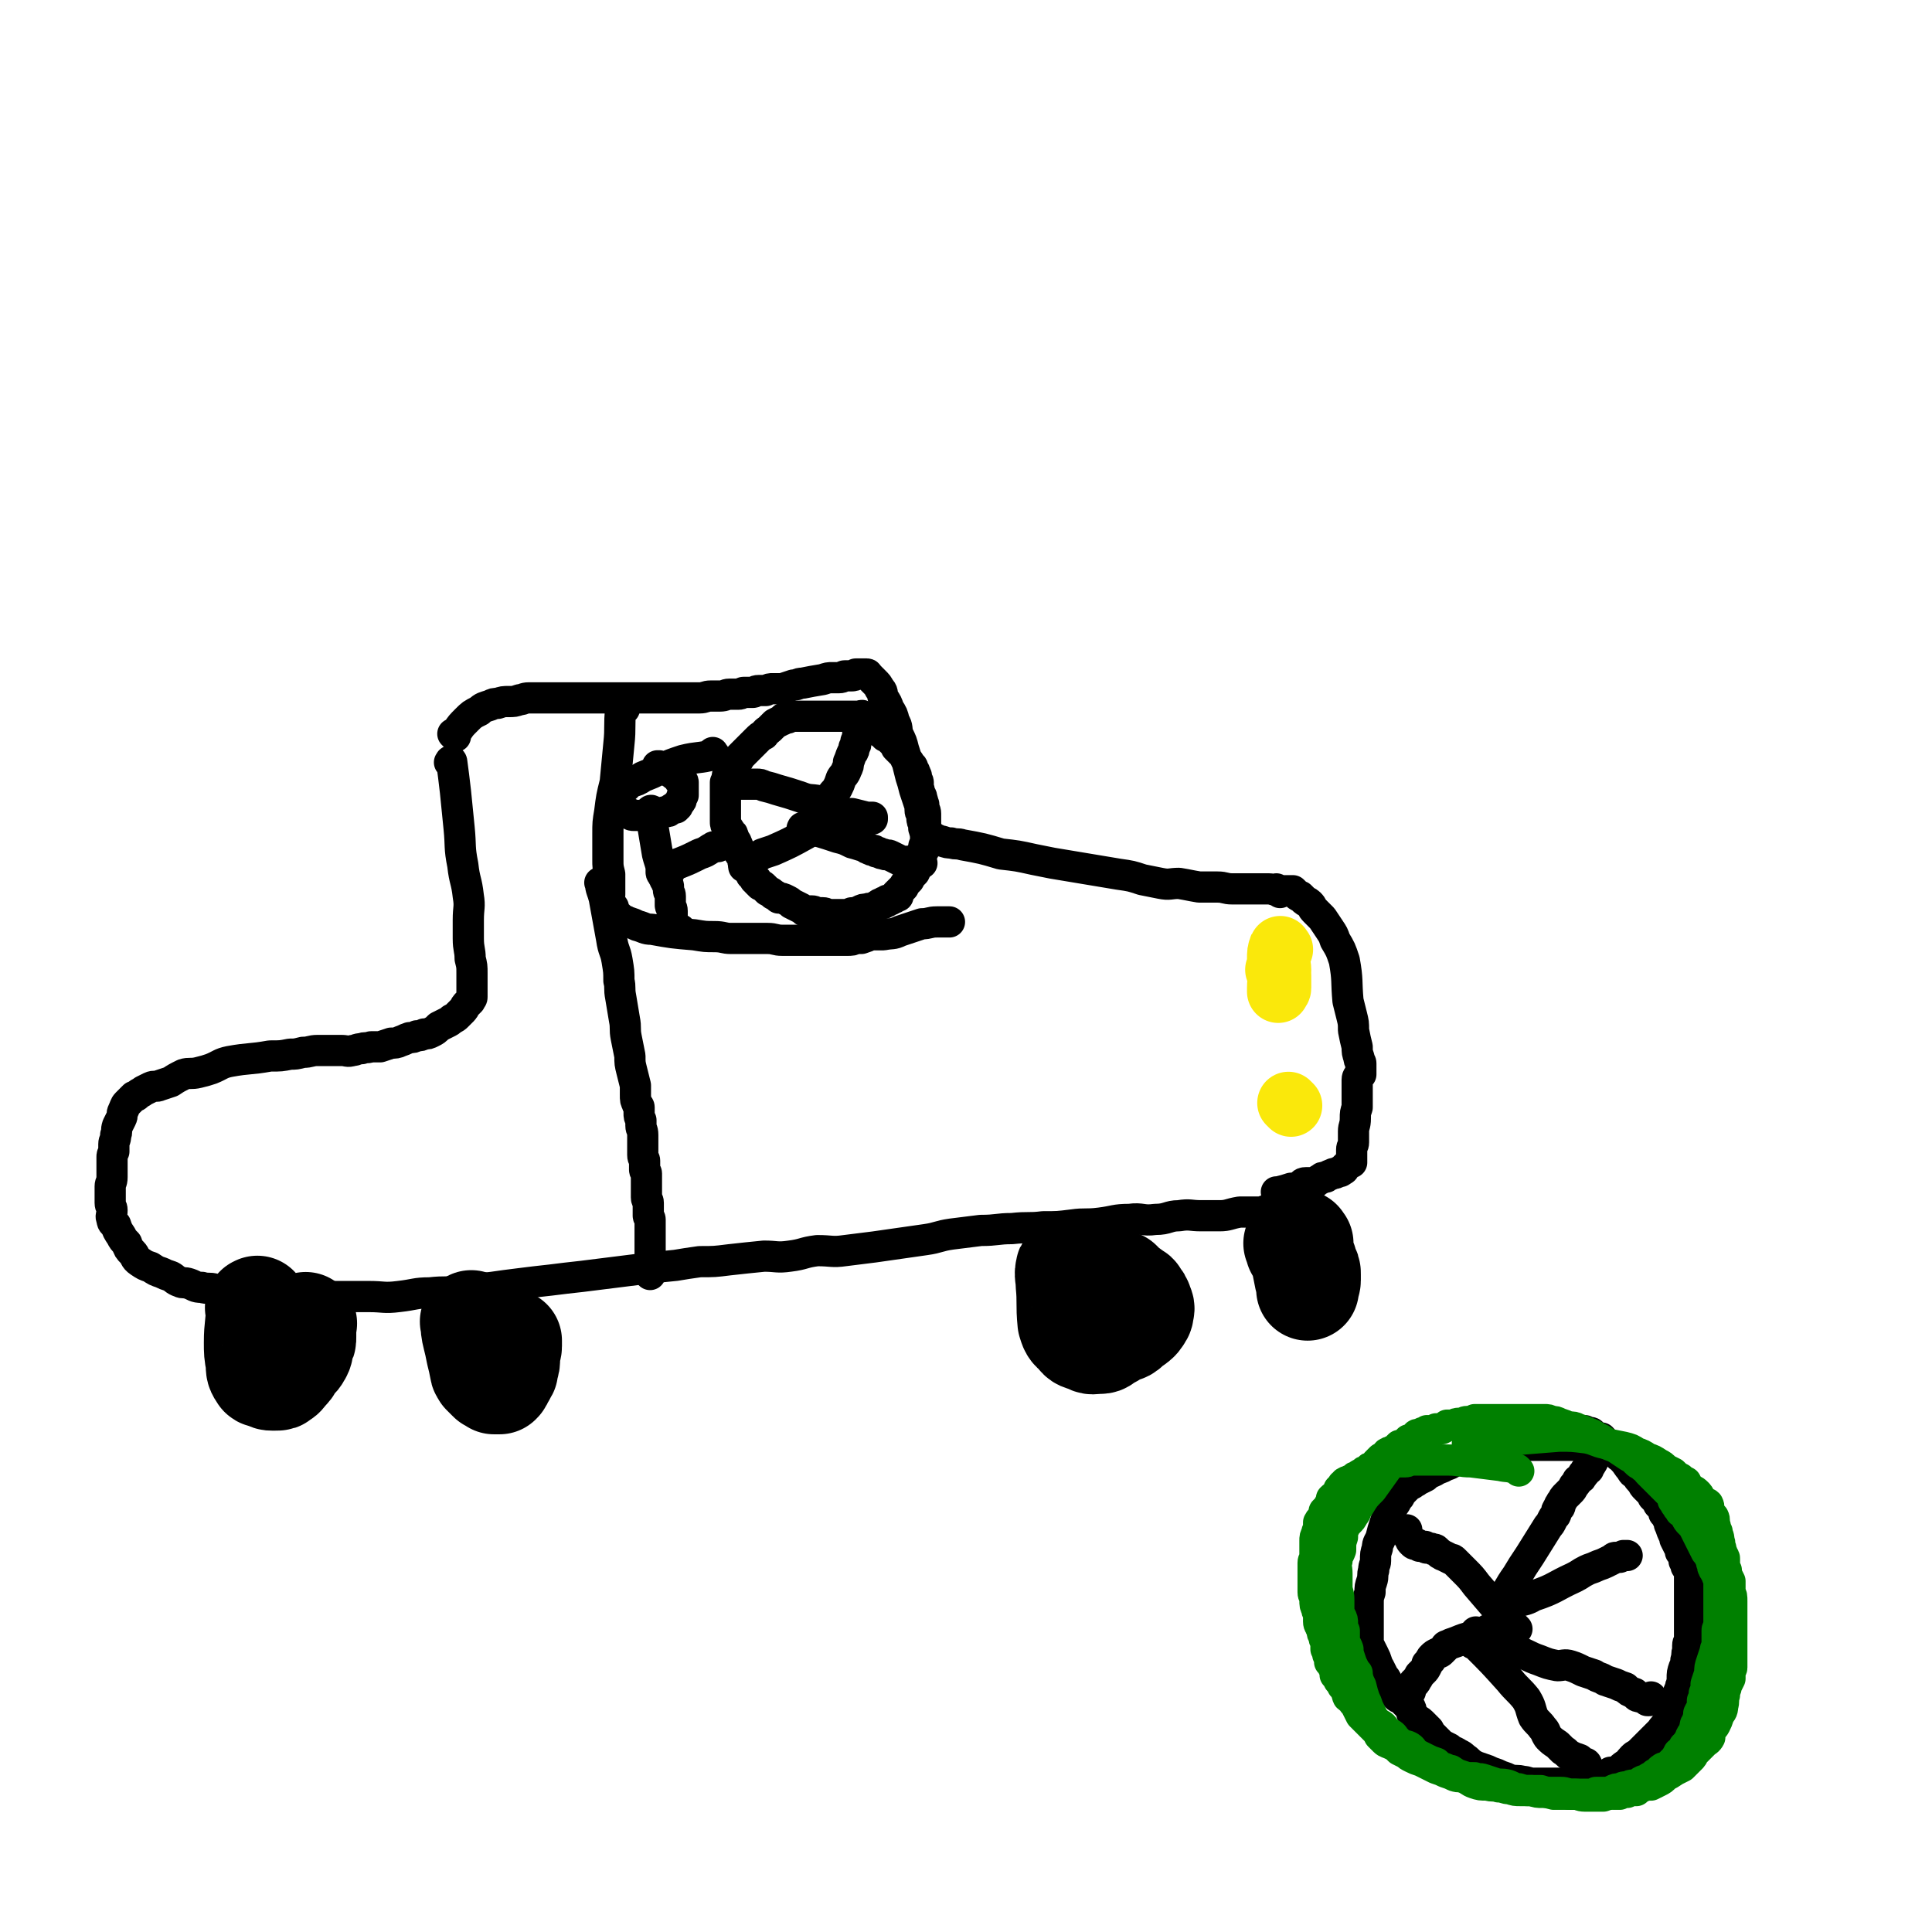 <svg viewBox='0 0 1052 1052' version='1.1' xmlns='http://www.w3.org/2000/svg' xmlns:xlink='http://www.w3.org/1999/xlink'><g fill='none' stroke='#000000' stroke-width='17' stroke-linecap='round' stroke-linejoin='round'><path d='M246,416c-1,-1 -2,-1 -1,-1 0,-1 1,-1 1,0 1,7 1,8 2,16 1,10 1,10 2,20 1,10 0,10 2,20 1,9 2,8 3,17 1,6 0,6 0,13 0,5 0,5 0,10 0,6 1,6 1,11 1,4 1,4 1,8 0,3 0,3 0,6 0,2 0,2 0,4 0,1 0,1 0,2 0,0 0,0 0,0 0,1 0,1 0,1 0,1 -1,1 -1,2 -1,1 -1,1 -2,2 -1,1 -1,2 -2,3 -1,1 -1,1 -3,3 -1,1 -1,1 -3,2 -1,1 -1,1 -3,2 -2,1 -2,1 -4,2 -2,2 -2,2 -4,3 -2,1 -2,1 -4,1 -2,1 -2,1 -4,1 -2,1 -2,1 -4,1 -3,1 -2,1 -5,2 -2,1 -3,1 -5,1 -3,1 -3,1 -6,2 -2,0 -2,0 -5,0 -3,1 -3,0 -5,1 -3,0 -3,1 -5,1 -3,1 -3,0 -6,0 -3,0 -3,0 -6,0 -4,0 -4,0 -7,0 -4,0 -4,1 -8,1 -4,1 -4,1 -7,1 -5,1 -5,1 -11,1 -11,2 -11,1 -22,3 -5,1 -5,2 -10,4 -3,1 -3,1 -7,2 -4,1 -5,0 -8,1 -4,2 -4,2 -7,4 -3,1 -3,1 -6,2 -2,1 -3,0 -5,1 -2,1 -2,1 -4,2 -1,1 -2,1 -3,2 -1,1 -1,1 -2,1 -1,1 -1,1 -2,2 -1,1 -1,1 -2,2 -1,1 -1,2 -2,4 -1,2 0,2 -1,4 -1,2 -1,2 -2,4 -1,3 0,3 -1,5 0,3 -1,3 -1,5 0,2 0,2 0,4 -1,2 -1,2 -1,3 0,1 0,1 0,3 0,1 0,1 0,3 0,1 0,1 0,2 0,2 0,2 0,3 0,3 -1,3 -1,5 0,2 0,2 0,4 0,3 0,3 0,5 0,2 1,2 1,4 0,3 -1,3 0,5 0,2 1,2 2,3 1,3 1,3 3,6 1,2 1,2 3,4 1,3 1,3 3,5 2,2 1,3 4,5 3,2 3,2 6,3 3,2 3,2 6,3 2,1 2,1 5,2 2,1 2,2 5,3 2,1 2,0 5,1 3,1 3,2 7,2 3,1 4,0 7,1 4,1 4,2 8,3 4,0 4,0 8,0 4,0 4,0 8,1 5,0 5,0 10,0 5,0 5,0 11,0 6,0 6,0 13,0 7,0 7,0 13,0 7,0 7,0 13,0 8,0 8,1 16,0 9,-1 9,-2 17,-2 9,-1 9,0 17,-1 8,-1 8,-1 17,-2 7,-1 7,-1 15,-2 8,-1 8,-1 17,-2 8,-1 8,-1 17,-2 8,-1 8,-1 16,-2 8,-1 8,-1 16,-2 9,-1 9,-1 19,-2 6,-1 6,-1 13,-2 8,0 8,0 16,-1 9,-1 9,-1 19,-2 7,0 7,1 14,0 8,-1 7,-2 15,-3 8,0 8,1 15,0 8,-1 8,-1 16,-2 7,-1 7,-1 14,-2 7,-1 7,-1 14,-2 7,-1 7,-2 14,-3 8,-1 8,-1 16,-2 9,0 9,-1 17,-1 9,-1 9,0 17,-1 8,0 8,0 16,-1 7,-1 7,0 15,-1 8,-1 8,-2 16,-2 7,-1 7,1 14,0 7,0 7,-2 13,-2 6,-1 6,0 12,0 5,0 5,0 10,0 5,0 5,-1 11,-2 3,0 3,0 7,0 3,0 3,0 5,0 2,0 1,-1 3,-1 1,0 1,0 2,0 0,0 0,0 1,0 '/><path d='M248,401c-1,-1 -1,-1 -1,-1 -1,-1 0,0 0,0 1,-1 1,-1 2,-2 2,-3 2,-3 5,-6 3,-3 3,-3 7,-5 2,-2 3,-2 6,-3 2,-1 2,-1 4,-1 3,-1 3,-1 6,-1 3,0 3,0 6,-1 2,0 2,-1 5,-1 2,0 2,0 5,0 2,0 2,0 4,0 1,0 1,0 3,0 2,0 2,0 4,0 1,0 1,0 3,0 1,0 1,0 3,0 1,0 1,0 2,0 2,0 2,0 4,0 1,0 1,0 3,0 2,0 2,0 4,0 3,0 3,0 5,0 3,0 3,0 6,0 3,0 3,0 6,0 4,0 4,0 7,0 4,0 4,0 8,0 3,0 3,0 7,0 3,0 3,0 6,0 4,0 4,0 7,0 3,0 3,0 6,0 3,0 3,-1 6,-1 3,0 3,0 5,0 3,0 3,-1 5,-1 3,0 3,0 5,0 2,0 2,-1 3,-1 2,0 2,0 5,0 1,0 1,-1 3,-1 2,0 2,0 4,0 2,-1 2,-1 4,-1 3,0 3,0 5,0 3,-1 3,-1 6,-2 3,0 2,-1 5,-1 5,-1 5,-1 11,-2 3,-1 3,-1 5,-1 2,0 2,0 4,0 2,0 2,-1 3,-1 2,0 2,0 3,0 2,0 2,0 3,-1 1,0 1,0 2,0 1,0 1,0 2,0 1,0 1,0 2,0 0,0 0,0 0,0 1,0 0,1 1,1 1,1 1,1 2,2 0,0 0,0 1,1 2,2 2,2 3,4 2,2 1,2 2,5 2,3 2,3 3,6 2,3 2,3 3,7 2,3 1,4 2,7 2,4 2,4 3,8 1,3 1,3 2,7 1,4 1,4 2,8 1,3 1,3 2,7 1,3 1,3 2,6 1,3 1,3 1,5 0,2 1,2 1,4 0,2 0,2 1,3 0,2 0,2 0,3 0,1 1,0 1,1 0,0 0,0 0,1 0,1 0,1 0,1 0,0 1,0 1,0 2,1 2,1 3,2 1,1 1,1 2,1 2,1 2,1 3,1 3,1 3,1 5,1 3,1 3,0 6,1 11,2 11,2 21,5 9,1 9,1 18,3 5,1 5,1 10,2 6,1 6,1 12,2 6,1 6,1 12,2 6,1 6,1 12,2 7,1 7,1 13,3 5,1 5,1 10,2 5,1 5,0 10,0 6,1 5,1 11,2 5,0 5,0 10,0 4,0 4,1 8,1 3,0 3,0 7,0 4,0 4,0 8,0 2,0 2,0 5,0 2,0 3,1 5,1 0,0 -1,-1 -1,-1 1,1 1,1 2,2 0,0 0,-1 0,-1 1,0 1,0 1,0 1,0 1,0 1,0 1,0 2,0 3,0 1,0 1,0 2,0 1,1 1,1 2,2 1,1 1,1 2,1 1,1 1,1 2,2 1,1 2,1 3,2 2,2 1,2 3,4 2,2 2,2 4,4 2,3 2,3 4,6 2,3 2,3 3,6 3,5 3,5 5,11 2,11 1,11 2,22 1,4 1,4 2,8 1,4 1,4 1,8 1,5 1,5 2,9 0,3 0,3 1,6 0,2 1,2 1,3 0,3 0,3 0,6 -1,1 -2,1 -2,3 0,3 0,3 0,7 0,2 0,2 0,3 0,3 0,3 0,5 -1,3 -1,3 -1,6 0,4 -1,4 -1,7 0,3 0,3 0,6 0,2 -1,2 -1,4 0,0 0,0 0,0 0,1 0,1 0,1 0,1 0,1 0,2 0,0 0,0 0,0 0,0 0,0 0,0 0,1 0,1 0,1 0,1 0,1 0,1 0,1 0,1 0,2 0,0 -1,0 -1,0 -1,1 -1,1 -1,1 -1,1 -1,1 -2,2 0,0 0,1 -1,1 -1,1 -1,1 -2,1 -2,1 -2,1 -3,1 -2,1 -3,1 -4,2 -2,0 -2,0 -3,1 -2,1 -2,1 -3,2 -2,0 -3,0 -5,0 -2,0 -2,1 -3,2 -2,1 -2,1 -5,1 -3,1 -3,1 -7,2 -1,0 -1,0 -1,0 '/><path d='M340,386c-1,-1 -1,-2 -1,-1 -1,0 -1,0 -1,1 -1,9 0,10 -1,19 -1,11 -1,10 -2,21 -2,8 -2,8 -3,16 -1,6 -1,6 -1,12 0,3 0,3 0,6 0,4 0,4 0,8 0,4 0,4 1,8 0,3 0,3 0,7 0,2 0,2 0,4 0,3 -1,3 0,5 0,1 1,1 2,2 0,1 -1,1 0,2 0,1 1,1 2,2 0,1 0,1 1,1 1,1 1,1 2,2 2,0 2,1 3,1 3,1 3,1 5,2 4,1 4,2 8,2 11,2 11,2 23,3 6,1 6,1 11,1 5,0 5,1 9,1 5,0 5,0 10,0 5,0 5,0 10,0 4,0 4,1 8,1 3,0 3,0 6,0 4,0 4,0 8,0 2,0 2,0 5,0 3,0 3,0 5,0 4,0 4,0 7,0 2,0 2,0 4,0 3,0 3,0 5,-1 2,0 2,0 3,0 3,-1 3,-1 5,-2 4,0 4,0 7,0 5,-1 5,0 9,-2 3,-1 3,-1 6,-2 3,-1 3,-1 6,-2 4,0 4,-1 8,-1 2,0 2,0 3,0 2,0 2,0 3,0 0,0 -1,0 0,0 0,0 0,0 1,0 0,0 0,0 0,0 '/></g>
<g fill='none' stroke='#000000' stroke-width='56' stroke-linecap='round' stroke-linejoin='round'><path d='M141,713c-1,-1 -1,-2 -1,-1 -1,0 0,0 0,1 0,9 -1,9 -1,18 0,5 0,6 1,11 0,4 0,4 2,7 1,1 2,0 3,1 2,1 2,1 3,1 1,0 1,0 2,0 2,0 2,0 3,-1 2,-1 2,-2 3,-3 2,-2 2,-2 3,-4 2,-3 3,-3 4,-5 2,-3 1,-3 2,-7 1,-1 1,-1 1,-3 0,-1 0,-1 0,-3 0,-2 0,-2 0,-3 0,0 0,0 0,0 0,-1 1,-2 0,-1 -2,0 -2,1 -4,2 -1,1 -1,1 -2,1 '/><path d='M258,721c-1,-1 -2,-2 -1,-1 0,3 0,4 1,8 1,4 1,4 2,9 1,4 1,4 2,9 0,1 1,1 1,2 1,1 1,1 2,2 1,1 1,1 1,1 1,1 1,1 2,1 1,0 1,1 1,1 1,0 1,0 2,0 0,0 0,0 1,0 0,0 0,0 0,0 1,-1 1,-1 1,-2 1,-1 1,-1 2,-3 1,-2 1,-1 1,-3 1,-3 1,-3 1,-6 0,-1 0,-1 0,-3 0,-1 1,-1 1,-3 0,-1 0,-1 0,-1 0,-1 0,-1 0,-1 0,-1 0,-1 0,-1 '/><path d='M582,692c-1,-1 -1,-2 -1,-1 -1,3 0,4 0,8 1,10 0,11 1,21 1,3 1,4 4,6 2,3 2,3 6,4 3,2 3,1 7,1 2,0 2,-1 4,-2 4,-2 3,-2 6,-4 2,-1 3,0 4,-1 2,-1 1,-2 3,-3 1,-1 2,0 3,-2 1,0 1,-1 2,-2 0,-1 1,-1 1,-2 0,-2 1,-2 0,-4 -1,-3 -1,-3 -3,-5 0,-1 0,-1 -2,-2 -1,-1 -1,-1 -3,-2 -2,-2 -2,-2 -4,-4 -2,-1 -3,0 -5,0 -2,0 -2,0 -4,0 0,0 0,0 0,0 '/><path d='M709,677c-1,-1 -1,-2 -1,-1 -1,0 0,0 0,1 1,5 0,5 1,9 1,5 1,5 2,10 1,2 1,2 1,5 0,0 0,0 0,1 0,0 0,0 0,0 0,-1 0,-1 0,-2 0,-1 1,-1 1,-3 0,-1 0,-1 0,-3 0,-2 0,-2 -1,-3 0,-2 -1,-2 -1,-4 -1,-1 -1,-2 -2,-3 -1,-3 -1,-2 -3,-4 0,-2 0,-2 -1,-3 '/></g>
<g fill='none' stroke='#000000' stroke-width='17' stroke-linecap='round' stroke-linejoin='round'><path d='M471,391c-1,-1 -1,-1 -1,-1 -1,-1 -1,0 -1,0 -5,0 -5,0 -11,0 -6,0 -6,0 -12,0 -7,0 -7,0 -14,0 -1,0 -1,0 -2,0 0,0 0,0 0,0 0,0 0,0 0,0 -1,0 -1,1 -1,1 -1,0 -1,0 -2,0 -1,0 0,1 -1,1 -2,1 -2,1 -4,2 -1,1 -1,1 -3,3 -1,1 -2,1 -3,3 -2,1 -2,1 -4,3 -1,1 -1,1 -3,3 -2,2 -2,2 -4,4 -1,1 -1,1 -2,2 -1,2 -1,2 -2,3 -1,1 -1,1 -2,2 -1,1 -1,1 -1,2 -1,1 -1,1 -1,2 -1,1 -1,1 -1,2 0,2 0,2 -1,3 0,2 0,2 0,3 0,2 0,2 0,4 0,2 0,2 0,3 0,2 0,2 0,3 0,2 0,2 0,3 0,2 0,2 0,3 0,1 0,1 0,2 0,2 0,2 1,3 0,1 1,1 1,2 1,1 1,1 1,2 1,0 1,0 1,1 1,1 0,1 1,2 0,1 1,1 1,2 1,2 1,2 1,3 0,2 0,2 1,3 1,1 1,1 2,2 0,2 -1,2 0,3 0,2 1,2 2,3 0,0 1,0 1,1 1,1 0,1 1,2 0,1 0,0 1,1 1,1 1,1 1,2 1,0 1,0 1,1 1,1 1,1 2,2 1,0 1,0 2,1 1,1 1,1 2,2 2,1 2,1 3,2 2,1 2,1 3,2 2,0 2,0 4,1 2,1 2,1 3,2 2,1 2,1 4,2 2,1 2,1 3,2 2,0 2,0 4,0 2,0 2,1 3,1 2,0 2,0 3,0 2,0 2,1 3,1 1,0 1,0 3,0 1,0 1,0 3,0 2,0 2,0 4,0 2,0 2,-1 3,-1 2,0 2,0 4,-1 2,-1 2,-1 4,-1 2,-1 2,0 4,-1 1,0 1,-1 2,-1 1,-1 1,-1 2,-1 0,0 0,0 1,0 0,-1 0,-1 1,-1 0,0 0,0 1,0 0,-1 0,-1 1,-1 1,0 1,0 1,0 1,-1 1,-1 2,-1 0,-1 0,0 0,0 1,-1 1,-1 2,-1 0,-1 -1,-1 -1,-1 1,-1 1,-1 2,-2 1,-1 1,-1 2,-2 1,-2 1,-2 3,-4 1,-2 1,-2 3,-4 1,-2 1,-2 2,-5 1,-2 0,-2 1,-4 1,-2 1,-2 2,-3 0,-1 0,-1 0,-2 0,-1 1,-1 1,-3 0,0 0,0 0,0 0,-1 0,-1 0,-1 0,0 0,0 0,-1 0,-1 0,-1 0,-2 0,-1 0,-1 0,-2 0,-2 0,-2 0,-3 0,-2 0,-2 0,-3 0,-2 0,-2 0,-3 0,-2 -1,-2 -1,-5 -1,-1 0,-1 -1,-3 0,-2 -1,-2 -1,-3 -1,-2 0,-2 -1,-3 0,-2 0,-2 0,-3 0,-1 -1,-1 -1,-2 0,0 0,0 0,-1 0,-1 0,-1 -1,-2 0,0 0,0 0,-1 -1,-1 -1,-1 -1,-1 -1,-1 0,-1 0,-1 0,-1 -1,-1 -2,-2 0,0 0,0 0,-1 -1,-1 -1,-1 -2,-2 0,0 0,0 0,-1 -1,-1 -1,-1 -2,-2 0,0 0,0 -1,-1 -1,-1 -1,-1 -2,-2 0,0 0,0 0,-1 -1,-1 -1,-1 -2,-2 0,0 0,0 -1,-1 -1,-1 -1,-1 -2,-2 0,0 0,0 -1,0 0,0 0,0 -1,-1 0,-1 0,-1 0,-1 -1,0 -1,0 -1,0 -1,0 -1,-1 -1,-1 0,0 -1,0 -1,0 -2,-1 -2,-1 -3,-2 -2,0 -2,-1 -3,-1 '/><path d='M445,452c-1,-1 -1,-1 -1,-1 -1,-1 0,0 0,0 1,-1 0,-1 1,-3 2,-3 2,-3 4,-6 1,-1 1,-2 2,-4 0,-1 0,-1 1,-2 0,-1 1,-1 1,-2 0,-1 0,-1 0,-1 1,-2 2,-2 3,-4 1,-2 1,-2 2,-5 1,-2 2,-2 3,-5 1,-2 1,-2 1,-4 1,-2 1,-3 2,-5 1,-1 1,-1 1,-3 1,-1 1,-1 1,-3 0,-1 1,-1 1,-3 0,0 0,0 0,-1 '/><path d='M438,452c-1,-1 -2,-1 -1,-1 0,-1 0,0 1,0 9,2 9,2 18,5 4,1 4,1 8,3 4,1 3,1 7,2 1,1 1,1 2,1 1,1 1,1 3,1 1,1 1,1 2,1 1,0 1,1 3,1 2,1 2,0 4,1 2,1 2,1 4,2 2,1 2,1 3,1 2,0 2,0 3,0 2,0 2,1 4,1 1,0 1,0 2,0 0,0 0,0 0,0 0,0 0,0 1,0 '/><path d='M452,439c-1,-1 -1,-1 -1,-1 -1,-1 0,0 0,0 -2,0 -2,-1 -5,-2 -5,-1 -5,0 -10,-2 -6,-2 -6,-2 -13,-4 -3,-1 -3,-1 -7,-2 -2,-1 -2,-1 -4,-1 -3,0 -3,0 -5,0 -2,0 -2,0 -3,0 -1,0 -1,0 -1,0 '/><path d='M447,451c-1,-1 -1,-2 -1,-1 -4,1 -4,2 -7,4 -9,5 -9,5 -18,9 -3,1 -3,1 -6,2 -2,1 -1,1 -3,2 -2,0 -1,0 -3,1 -1,0 -1,0 -1,0 -1,1 -1,1 -1,2 -1,0 -1,-1 -1,-1 -1,0 -1,1 -1,2 0,0 0,0 0,1 '/><path d='M451,442c-1,-1 -2,-2 -1,-1 2,0 3,0 7,1 4,1 4,1 7,1 4,1 4,1 8,2 1,0 1,0 2,0 0,0 0,0 1,0 0,0 0,0 0,0 0,1 0,1 0,1 '/><path d='M389,411c-1,-1 -1,-2 -1,-1 -1,0 1,1 0,1 -7,2 -8,1 -16,3 -6,2 -6,2 -13,5 -4,2 -4,2 -9,4 -3,2 -3,2 -7,3 -2,1 -1,2 -3,3 -2,0 -3,0 -4,0 0,0 1,0 1,1 0,0 0,0 0,1 -1,0 -1,0 -1,0 0,1 0,1 0,2 0,2 0,2 0,3 0,1 0,1 1,3 1,1 1,1 2,1 0,1 0,2 1,2 1,1 1,1 3,1 1,1 1,1 2,1 1,0 1,0 2,0 2,0 2,0 4,0 2,0 2,0 4,0 2,0 2,-1 3,-1 2,-1 2,0 4,-1 2,0 2,0 3,-1 1,-1 1,-1 2,-1 0,0 1,0 1,0 0,0 0,-1 0,-1 0,-1 1,0 1,0 0,0 0,-1 0,-1 0,-1 1,0 1,-1 1,-1 1,-1 1,-2 0,-1 0,-1 1,-2 0,0 0,0 0,-1 0,-2 0,-2 0,-3 0,0 0,0 0,0 0,-1 0,-1 0,-1 0,-1 0,-1 0,-2 0,-1 -1,-1 -2,-1 0,-1 0,-1 -1,-2 -2,-1 -2,-1 -3,-2 -2,-1 -2,-1 -3,-2 -2,-1 -2,-1 -4,-2 -1,0 -1,0 -1,0 '/><path d='M355,443c-1,-1 -2,-1 -1,-1 0,-1 1,-1 1,0 1,5 0,6 1,11 1,6 1,6 2,12 1,4 1,3 2,7 0,1 0,2 0,3 0,1 1,1 1,2 1,1 1,1 1,2 1,1 1,1 1,2 1,1 1,1 1,2 0,1 0,1 0,2 0,1 1,1 1,3 0,1 0,1 0,2 0,1 0,2 0,3 0,1 1,1 1,3 0,1 0,1 0,3 0,1 0,1 0,2 0,1 1,1 1,2 0,0 0,0 0,1 0,0 1,0 1,1 0,0 0,0 0,1 0,0 0,0 1,0 0,0 0,0 1,0 1,0 1,1 1,1 '/><path d='M365,474c-1,-1 -2,-1 -1,-1 2,-2 3,-2 6,-3 5,-2 5,-2 11,-5 3,-1 3,-1 6,-3 1,0 1,-1 2,-1 0,0 0,0 0,0 1,0 1,0 1,0 1,0 1,0 1,0 '/><path d='M864,788c-1,-1 -1,-1 -1,-1 -2,-1 -2,0 -3,0 -15,0 -15,0 -30,0 -9,1 -9,1 -18,3 -6,1 -6,2 -12,3 -3,1 -3,1 -6,2 -4,1 -3,2 -7,3 -3,2 -3,1 -6,3 -2,1 -3,1 -5,3 -2,1 -2,1 -4,2 -1,1 -2,1 -3,2 -2,1 -2,1 -3,2 -1,1 -1,1 -1,1 -2,2 -2,2 -3,4 -1,1 -1,1 -2,3 -2,3 -2,3 -4,6 -1,3 -1,3 -2,6 -1,3 -1,3 -2,7 -1,3 -2,3 -2,6 -1,3 -1,3 -1,7 0,2 -1,2 -1,5 -1,3 0,3 -1,6 -1,3 -1,3 -1,6 -1,3 -1,3 -1,6 0,2 0,2 0,5 0,2 0,2 0,4 0,2 0,2 0,4 0,2 0,2 0,4 0,2 0,2 0,4 0,2 0,2 1,3 1,2 1,2 2,4 1,2 1,2 2,5 0,1 0,1 1,2 1,2 1,2 2,4 1,2 1,1 2,3 1,2 1,2 2,4 1,2 1,2 3,4 1,2 2,1 4,3 2,2 2,2 4,4 1,2 0,3 2,5 1,2 2,1 4,3 2,2 2,2 4,4 1,2 1,2 3,4 2,2 2,2 4,4 2,1 2,1 4,2 2,2 2,1 5,3 2,1 2,1 3,2 3,2 2,2 5,4 2,1 2,1 5,2 3,1 3,1 5,2 3,1 3,1 5,2 3,1 3,1 5,2 4,1 4,0 7,1 3,0 3,1 6,1 4,0 4,0 7,0 3,0 3,0 6,0 3,0 3,0 6,0 3,0 3,0 6,-1 3,0 3,-1 6,-1 1,-1 2,0 3,0 2,0 2,0 4,-1 2,-1 2,-2 4,-3 1,0 1,1 3,0 2,-1 2,-2 5,-4 2,-1 2,-2 4,-4 2,-2 2,-1 4,-3 2,-2 2,-2 4,-4 1,-1 1,-1 3,-3 1,-1 1,-1 3,-3 0,0 0,0 1,-1 0,0 0,0 1,0 0,-1 0,-1 0,-1 0,-1 1,-1 1,-1 0,-1 0,-1 1,-1 0,-1 1,-1 1,-2 1,-2 1,-2 2,-4 1,-1 1,-1 1,-3 1,-2 0,-2 1,-3 0,-2 1,-2 1,-4 1,0 0,-1 1,-1 0,-2 0,-2 1,-3 0,-2 0,-2 1,-3 0,-2 0,-2 0,-3 0,-3 0,-3 1,-6 1,-2 1,-2 1,-4 1,-3 0,-3 1,-5 0,-2 0,-2 0,-3 0,-2 1,-2 1,-4 0,-2 0,-2 0,-3 0,-2 0,-2 0,-4 0,-2 0,-2 0,-5 0,-2 0,-2 0,-5 0,-2 0,-2 0,-5 0,-1 0,-1 0,-3 0,-2 0,-2 0,-5 0,-1 0,-1 0,-2 0,-2 0,-2 0,-3 0,-2 0,-1 -1,-3 -1,-1 -1,-1 -1,-2 0,-1 0,-1 -1,-2 0,-1 0,-1 0,-2 -1,-2 -1,-2 -2,-3 0,-2 0,-2 -1,-3 -1,-2 -1,-2 -2,-4 0,-2 0,-2 -1,-3 -1,-2 -1,-3 -2,-5 0,-2 0,-1 -1,-3 -1,-2 -1,-2 -2,-3 0,-2 0,-2 -1,-3 -1,-1 -1,-1 -2,-2 0,-1 0,-1 -1,-2 -1,-1 -1,-1 -2,-2 0,-1 0,-1 -1,-2 -1,-1 -1,-1 -3,-3 -1,-1 -1,-1 -2,-3 -2,-2 -2,-2 -3,-4 -2,-1 -2,-1 -3,-3 -2,-2 -2,-3 -4,-5 -1,-2 -2,-1 -3,-3 -2,-2 -2,-2 -3,-4 -1,-1 -2,-1 -3,-2 -2,-1 -1,-1 -3,-3 -1,0 -2,0 -3,-1 -1,0 -1,-1 -2,-1 0,0 0,-1 -1,-1 -1,0 -2,0 -3,0 0,0 0,-1 0,-1 -1,0 -1,0 -2,0 -1,0 -1,0 -2,0 -1,0 -1,0 -2,0 -2,0 -2,0 -3,0 -2,0 -2,0 -3,0 -2,0 -2,0 -3,0 -2,0 -2,0 -3,0 -2,0 -2,0 -4,0 0,0 0,0 -1,0 -1,0 -1,0 -2,0 0,0 0,0 -1,0 -1,0 -1,0 -2,0 0,0 0,0 -1,0 -1,0 -1,0 -2,0 '/><path d='M826,887c-1,-1 -1,-1 -1,-1 -1,-1 0,0 0,0 '/><path d='M817,874c-1,-1 -2,-1 -1,-1 0,-1 1,0 1,-1 5,-7 4,-7 9,-14 3,-5 3,-5 7,-11 5,-8 5,-8 10,-16 1,-1 1,-1 2,-3 1,-2 1,-2 2,-3 1,-2 0,-2 1,-3 0,-1 1,-1 1,-1 1,-1 0,-1 0,-1 0,-1 1,-1 1,-2 1,-1 1,-2 2,-3 1,-1 1,-1 3,-3 1,-1 1,-1 2,-3 1,-1 1,-1 2,-3 2,-1 2,-1 3,-3 0,-1 0,0 1,-1 0,-1 0,-1 1,-2 0,0 0,0 1,0 0,-1 0,-1 1,-2 2,-3 2,-4 3,-6 '/><path d='M819,880c-1,-1 -1,-1 -1,-1 -1,-1 -1,-1 -2,-2 -6,-7 -6,-7 -12,-14 -3,-4 -3,-4 -7,-8 -2,-2 -2,-2 -5,-5 -1,-1 -1,-1 -2,-1 -2,-1 -2,-1 -4,-2 -1,0 -1,-1 -2,-1 -1,-1 -1,-1 -2,-2 0,0 0,0 0,0 -1,-1 -1,0 -1,0 -1,0 -1,-1 -2,-1 -1,0 -1,0 -1,0 -1,0 -1,0 -1,0 -1,0 -1,-1 -1,-1 -1,0 -1,0 -2,0 -1,0 -1,0 -1,0 -1,-1 -1,-1 -1,-1 -1,-1 -1,0 -1,0 -1,0 -1,0 -2,-1 -1,-1 -1,-1 -1,-2 -1,-1 -1,-1 -2,-3 0,-1 0,-1 0,-2 '/><path d='M816,876c-1,-1 -2,-1 -1,-1 3,-2 4,-1 8,-2 6,-2 7,-1 12,-4 12,-4 11,-5 22,-10 4,-2 3,-2 7,-4 2,-1 3,-1 5,-2 2,-1 3,-1 5,-2 2,-1 2,-1 4,-2 1,-1 1,-1 2,-1 1,0 1,0 2,0 2,-1 2,-1 3,-1 0,0 -1,0 -1,0 1,0 1,0 2,0 '/><path d='M815,887c-1,-1 -1,-2 -1,-1 -4,1 -4,2 -7,3 -7,3 -7,2 -14,5 -3,1 -3,1 -5,2 -1,0 -1,1 -1,1 -1,1 -1,1 -2,2 -1,1 -1,1 -2,1 -2,1 -2,1 -3,2 -1,1 -1,1 -1,2 -1,1 -1,1 -2,2 0,1 0,1 0,1 -1,2 -1,2 -2,3 -1,1 -1,1 -2,2 -1,2 -1,2 -2,3 0,1 0,1 -1,1 0,1 0,1 -1,2 0,1 -1,1 -1,1 0,1 0,1 0,2 '/><path d='M802,895c-1,-1 -2,-2 -1,-1 0,0 1,0 3,2 9,9 9,9 18,19 4,5 5,5 9,10 3,5 2,5 4,10 2,3 3,3 5,6 2,2 1,2 3,5 2,2 2,2 5,4 1,1 1,1 3,3 2,1 2,2 4,3 2,1 2,1 5,2 1,1 1,1 3,2 1,0 1,1 1,1 '/><path d='M805,890c-1,-1 -2,-2 -1,-1 0,0 0,1 1,1 4,2 4,2 8,4 7,2 7,2 13,5 6,2 6,3 12,5 5,2 5,2 10,3 3,0 4,-1 7,0 3,1 3,1 7,3 3,1 3,1 6,2 3,2 3,1 6,3 3,1 3,1 6,2 2,1 2,1 5,2 2,2 2,2 5,3 1,1 1,2 3,2 2,1 2,0 3,1 1,0 1,1 1,1 1,0 1,0 1,0 1,-1 1,-1 1,-2 '/></g>
<g fill='none' stroke='#008000' stroke-width='17' stroke-linecap='round' stroke-linejoin='round'><path d='M827,801c-1,-1 -1,-1 -1,-1 -5,-2 -5,-1 -9,-2 -8,-1 -8,-1 -16,-2 -6,0 -6,-1 -13,-1 -4,0 -4,0 -7,0 -4,0 -4,0 -8,0 -2,0 -2,0 -4,0 -2,0 -2,1 -4,1 -2,0 -2,0 -4,0 -2,0 -2,0 -3,0 -2,0 -2,0 -3,1 -2,0 -2,0 -3,1 -1,0 -1,0 -2,1 -1,0 -2,-1 -3,0 -2,0 -1,1 -3,2 -1,0 -1,0 -2,1 -2,1 -2,1 -3,2 -1,0 -1,0 -2,1 -1,1 -1,1 -2,1 -1,1 -1,0 -2,1 -1,0 -1,1 -1,1 -1,1 -1,0 -1,1 -1,1 -1,1 -2,2 0,1 0,1 -1,2 -1,2 -1,1 -3,3 0,1 0,2 -1,3 -1,2 -1,2 -3,4 0,1 0,2 -1,3 -1,2 -1,1 -2,3 0,1 0,2 0,3 0,2 -1,1 -1,3 -1,2 -1,2 -1,4 0,1 0,1 0,3 0,1 0,1 0,3 0,1 0,1 0,3 0,2 -1,1 -1,3 0,2 0,2 0,3 0,2 0,2 0,4 0,2 0,2 0,4 0,3 0,3 0,5 0,2 1,2 1,4 0,3 0,3 1,5 0,2 1,2 1,4 0,1 0,1 0,3 0,2 1,2 1,3 1,2 1,2 1,3 0,1 1,1 1,3 0,1 1,1 1,3 0,1 0,1 0,3 1,1 1,1 1,3 1,2 1,2 1,4 1,1 1,1 2,3 1,2 1,2 1,4 1,1 1,1 2,3 1,1 1,1 2,3 1,1 1,1 2,3 1,1 0,1 1,3 1,1 2,1 3,3 1,1 1,1 2,3 1,2 1,2 2,4 2,2 2,2 5,5 1,1 1,1 3,3 1,1 1,1 2,3 1,1 1,1 3,3 1,1 2,1 4,2 2,1 2,1 4,3 2,1 2,1 4,2 1,1 1,1 3,2 2,1 2,1 5,2 2,1 2,1 4,2 2,1 2,1 4,2 3,1 3,1 5,2 3,1 3,1 5,2 3,1 3,0 5,1 3,1 3,2 6,3 3,1 3,1 7,1 3,1 3,0 6,1 3,0 3,1 6,1 3,1 3,1 6,1 3,0 3,0 6,0 3,1 3,1 6,1 3,0 3,0 5,0 3,0 3,0 5,0 3,0 3,1 5,1 2,0 2,0 4,0 3,0 3,0 5,0 3,0 3,0 5,-1 3,0 3,0 5,0 2,0 2,0 4,-1 2,-1 2,-1 4,-1 2,-1 2,-1 3,-1 2,0 2,-1 4,-1 2,0 2,0 4,-1 1,0 0,-1 1,-1 1,-1 2,0 3,-1 1,0 1,-1 1,-1 2,-1 2,-1 3,-2 0,0 1,0 1,0 2,-1 1,-2 3,-3 1,-1 1,0 3,-1 1,-1 1,-1 2,-2 1,-1 1,-1 2,-2 1,-1 1,-2 2,-3 0,-1 0,0 1,-1 1,-1 1,-1 2,-2 0,0 0,-1 0,-1 1,-1 1,-1 2,-2 0,-1 1,-1 1,-2 1,-1 0,-1 1,-2 0,-1 1,0 1,-1 1,-2 0,-2 1,-3 0,-2 0,-2 1,-3 0,-1 0,-1 1,-2 0,-2 0,-2 0,-3 1,-2 1,-2 2,-3 0,-2 0,-2 0,-4 1,-2 1,-2 1,-4 1,-2 1,-2 1,-5 1,-3 1,-3 2,-6 0,-3 0,-3 1,-6 1,-3 1,-3 2,-6 0,-2 1,-2 1,-4 0,-2 0,-2 0,-4 0,-2 0,-2 0,-3 0,-1 0,-1 1,-2 0,0 0,0 0,-1 0,-2 0,-2 0,-3 0,-2 0,-2 0,-3 0,-2 0,-2 0,-4 0,-2 0,-2 0,-4 0,-2 0,-2 0,-3 0,-2 0,-2 0,-3 0,-2 0,-2 0,-4 0,-2 -1,-2 -1,-3 0,-1 0,-1 -1,-2 0,-1 -1,-1 -1,-2 -1,-1 0,-2 -1,-3 0,-2 0,-2 -1,-3 -1,-2 -1,-2 -2,-3 -1,-2 -1,-2 -2,-4 -1,-2 -1,-2 -2,-4 -1,-2 -1,-2 -2,-4 -1,-2 -1,-2 -3,-4 -1,-1 -1,-1 -2,-3 -1,-2 -1,-2 -3,-3 -1,-2 -1,-1 -2,-3 -1,-1 -1,-2 -2,-3 0,-2 0,-2 -1,-3 -1,-1 -1,-1 -2,-2 0,0 0,0 -1,-1 -1,-1 -1,-1 -3,-3 0,0 0,0 -1,-1 -1,-1 -1,-1 -2,-2 -2,-2 -2,-2 -3,-3 -2,-2 -1,-2 -3,-3 -2,-2 -2,-1 -4,-3 -2,-2 -2,-2 -4,-3 -3,-2 -3,-2 -6,-4 -3,-2 -3,-1 -6,-3 -2,-1 -2,-2 -5,-3 -3,-2 -3,-2 -6,-3 -2,-1 -2,-1 -5,-2 -2,-1 -2,-1 -5,-1 -2,-1 -2,-1 -5,-2 -2,-1 -2,-1 -4,-1 -2,-1 -2,-1 -4,-1 -2,0 -2,0 -3,0 -3,0 -3,0 -5,0 -2,0 -2,0 -3,0 -3,0 -3,0 -5,0 -2,0 -2,0 -3,0 -3,0 -3,0 -5,0 -2,0 -2,0 -4,0 -3,0 -3,0 -6,0 -2,0 -2,0 -4,0 -2,1 -2,1 -4,1 -2,0 -2,1 -4,1 -2,0 -2,0 -3,1 -2,0 -2,0 -4,0 -1,1 -1,1 -3,2 -1,0 -1,0 -3,0 -1,1 -1,1 -3,1 -1,0 -1,0 -2,0 -1,1 -1,1 -2,1 -1,0 -1,1 -1,1 -1,0 -1,0 -2,0 -1,0 -1,1 -1,1 -1,1 -1,1 -1,1 -1,0 -1,1 -2,1 -1,0 -1,0 -1,0 -1,1 -1,1 -2,2 -1,1 -1,1 -3,1 -1,1 -1,1 -2,2 -1,1 -1,1 -2,1 -1,1 -1,0 -2,1 -1,0 -1,1 -1,1 -1,1 -1,1 -2,2 0,0 -1,0 -1,0 -1,1 -1,1 -2,2 -1,1 -1,1 -1,2 -1,1 -1,1 -2,2 -1,1 -1,1 -2,3 -1,1 -1,1 -2,3 -1,1 -1,1 -3,3 -1,1 -1,1 -2,3 -1,2 -1,2 -2,4 -1,1 -2,1 -3,3 -1,1 0,2 -2,4 0,1 -1,1 -2,2 -1,1 0,1 -1,2 0,1 0,1 -1,3 0,1 0,1 -1,3 -1,1 -1,0 -2,2 0,1 0,1 0,3 0,1 -1,1 -1,2 0,1 0,1 0,3 -1,1 -1,1 -1,3 0,2 0,2 0,4 0,2 0,2 0,5 0,4 -1,4 0,7 1,6 2,6 3,11 4,15 4,15 9,29 1,4 1,3 3,6 1,2 1,2 2,3 '/><path d='M760,795c-1,-1 -1,-2 -1,-1 -1,0 -1,1 -2,3 -5,7 -5,7 -10,14 -4,4 -4,4 -7,9 -2,2 -1,3 -3,5 -1,2 -1,2 -3,4 -1,1 -1,1 -2,3 -1,2 -1,2 -1,5 -1,3 -1,3 -1,7 -1,3 -2,3 -2,6 -1,3 0,3 0,7 0,3 0,3 0,7 0,3 1,3 1,7 0,2 0,2 0,5 0,2 0,2 1,4 1,2 1,2 1,4 0,2 0,2 1,4 0,3 0,3 0,5 0,2 1,2 2,5 0,2 0,2 1,5 1,3 1,3 2,6 1,2 1,2 2,4 1,3 1,3 2,5 1,4 1,4 2,7 1,2 1,2 2,5 1,2 1,2 2,4 1,2 1,2 3,4 1,1 2,1 3,2 1,1 1,2 2,3 1,1 1,0 2,1 2,1 2,2 3,3 1,1 1,1 1,1 1,1 1,1 2,2 2,1 2,0 4,1 2,1 2,2 3,3 1,1 1,1 3,2 2,1 2,1 4,2 2,1 2,1 5,2 2,2 2,2 5,3 2,1 2,1 3,1 3,2 3,2 6,3 3,1 3,1 7,1 2,1 2,0 5,1 3,1 3,1 6,2 3,1 3,0 7,1 3,1 3,2 6,2 3,1 3,1 6,1 3,0 3,0 6,0 3,1 3,1 7,2 2,0 3,0 5,0 4,0 4,0 7,0 2,0 2,1 5,1 2,0 2,0 5,0 3,0 3,0 5,0 3,-1 2,-1 5,-1 2,0 2,0 4,0 2,-1 2,-1 4,-1 2,-1 2,-1 5,-1 1,-1 1,-1 3,-2 2,-1 3,-1 5,-1 2,-1 2,-1 4,-2 2,-1 2,-1 4,-3 2,-1 2,-1 5,-3 2,-1 2,-1 4,-2 2,-2 2,-2 4,-4 1,-1 1,-1 1,-1 1,-1 1,-2 2,-3 1,-1 1,-1 3,-3 1,-1 1,-1 2,-2 1,-1 2,-1 3,-3 0,-1 -1,-1 0,-3 1,-2 2,-2 3,-4 1,-2 1,-2 2,-5 1,-2 2,-2 2,-5 1,-3 0,-3 1,-6 0,-3 1,-3 1,-5 1,-2 1,-2 2,-4 0,-1 0,-1 0,-3 0,-2 1,-2 1,-3 0,-2 0,-2 0,-3 0,-2 0,-2 0,-3 0,-2 0,-2 0,-4 0,-3 0,-3 0,-6 0,-3 0,-3 0,-6 0,-3 0,-3 0,-7 0,-4 0,-4 0,-7 0,-3 0,-3 -1,-5 0,-3 0,-3 0,-6 -1,-2 -1,-2 -2,-4 0,-1 0,-1 0,-2 -1,-1 -1,-1 -1,-2 0,-2 0,-2 0,-4 0,-1 0,-1 -1,-2 0,-2 -1,-2 -1,-4 -1,-2 0,-2 -1,-4 0,-3 -1,-3 -1,-5 -1,-2 -1,-2 -1,-3 -1,-3 0,-3 -1,-5 -1,-1 -1,-1 -2,-3 -1,-2 0,-2 -1,-4 -1,-1 -1,0 -2,-1 -1,-1 -1,-1 -2,-2 -1,-2 -1,-2 -2,-3 -2,-2 -2,-1 -3,-2 -2,-2 -2,-2 -3,-4 -2,-1 -2,-1 -3,-2 -2,-1 -2,-1 -4,-3 -2,-1 -2,-1 -4,-2 -2,-2 -2,-2 -4,-3 -3,-2 -3,-2 -6,-3 -3,-2 -3,-2 -6,-3 -3,-2 -3,-2 -7,-3 -5,-1 -5,-1 -10,-2 -5,-1 -5,-2 -10,-3 -8,-1 -8,-1 -15,-1 -13,1 -13,1 -25,2 -9,1 -9,1 -17,2 -4,0 -5,0 -8,0 '/></g>
<g fill='none' stroke='#000000' stroke-width='17' stroke-linecap='round' stroke-linejoin='round'><path d='M328,482c-1,-1 -2,-2 -1,-1 0,3 1,4 2,8 2,11 2,11 4,22 1,7 2,6 3,12 1,6 1,6 1,11 1,4 0,4 1,9 1,6 1,6 2,12 1,5 0,5 1,10 1,5 1,5 2,10 0,4 0,4 1,8 1,4 1,4 2,8 0,3 0,3 0,5 0,3 0,3 1,5 0,1 1,1 1,2 0,1 0,1 0,2 0,0 0,0 0,1 0,2 0,2 1,4 0,1 0,1 0,3 0,2 1,2 1,5 0,2 0,2 0,4 0,2 0,2 0,4 0,2 0,2 0,3 0,2 1,2 1,3 0,2 0,2 0,3 0,1 0,1 0,2 0,1 1,1 1,2 0,1 0,1 0,3 0,1 0,1 0,2 0,2 0,2 0,3 0,2 0,2 0,3 0,1 0,1 0,2 0,2 1,1 1,3 0,1 0,1 0,2 0,1 0,1 0,2 0,1 0,2 0,3 0,1 1,1 1,2 0,1 0,1 0,3 0,1 0,1 0,2 0,1 0,1 0,1 0,2 0,2 0,3 0,1 0,1 0,2 0,1 0,1 0,3 0,2 0,2 0,4 0,2 0,2 0,4 0,1 0,1 0,2 0,1 0,1 0,3 0,0 0,0 0,1 0,0 0,0 0,1 0,1 0,1 0,1 '/></g>
<g fill='none' stroke='#FAE80B' stroke-width='17' stroke-linecap='round' stroke-linejoin='round'><path d='M700,524c-1,-1 -1,-1 -1,-1 -1,-1 0,0 0,0 '/></g>
<g fill='none' stroke='#FAE80B' stroke-width='34' stroke-linecap='round' stroke-linejoin='round'><path d='M698,517c-1,-1 -1,-2 -1,-1 -1,2 -1,3 -1,6 0,3 1,3 1,6 0,5 -1,5 -1,10 0,1 0,1 0,2 0,0 0,0 0,0 0,-1 1,-1 1,-2 0,-1 0,-1 0,-1 0,-1 0,-1 0,-2 0,-1 0,-1 0,-1 0,-1 0,-1 0,-2 0,-1 0,-1 0,-1 0,-1 -1,-1 -1,-1 -1,-1 0,-1 0,-1 0,-1 -1,-1 -1,-1 '/><path d='M703,602c-1,-1 -1,-1 -1,-1 -1,-1 0,0 0,0 '/></g>
</svg>